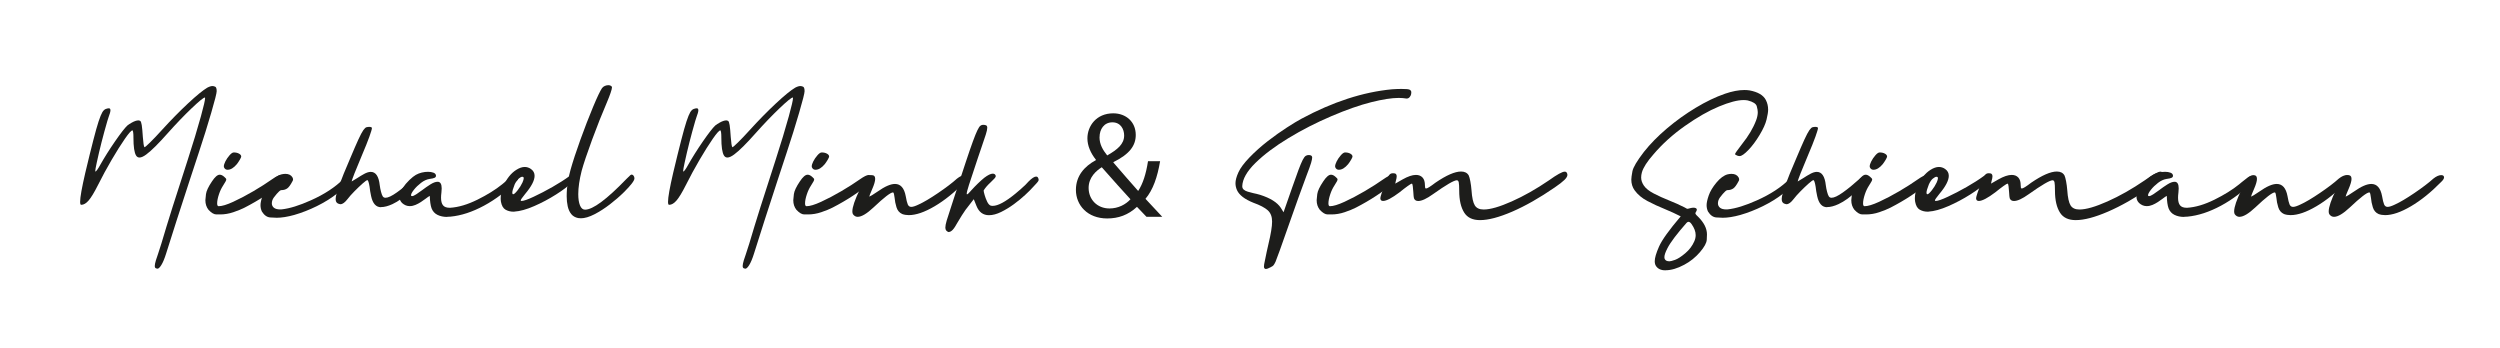 <?xml version="1.0" encoding="UTF-8"?>
<svg xmlns="http://www.w3.org/2000/svg" id="Ebene_1" version="1.1" viewBox="0 0 619.96 85.41" width="165" height="23">
  
  <defs>
    <style>
      .st0 {
        fill: #1d1d1b;
      }
    </style>
  </defs>
  <path class="st0" d="M39.03,66.1h-.05c-.4,0-.6-.21-.6-.62,0-.07.02-.28.07-.61s.28-1.1.7-2.28c.27-.78.56-1.69.88-2.73,1.5-5.1,3.68-12.01,6.53-20.74,1.31-4.04,2.39-7.63,3.26-10.76.7-2.54,1.04-4.05,1.04-4.52,0-.11-.02-.16-.05-.16-.33,0-1.42.89-3.29,2.67s-3.84,3.84-5.94,6.19c-2.29,2.59-4.06,4.34-5.29,5.25-.68.51-1.25.77-1.7.77-.35,0-.63-.16-.84-.49-.44-.71-.66-2.19-.66-4.45v-.18c0-.45-.02-.83-.07-1.14s-.11-.47-.18-.47c-.28,0-.91.7-1.88,2.1s-2.06,3.13-3.27,5.2-2.35,4.17-3.42,6.31c-.89,1.77-1.65,3.02-2.27,3.75s-1.24,1.1-1.87,1.1c-.17,0-.26-.25-.26-.75,0-1.13.43-3.53,1.28-7.19.79-3.32,1.45-6,1.98-8.05s.96-3.62,1.32-4.7.67-1.85.93-2.28.56-.7.87-.81.56-.16.74-.16c.27,0,.4.17.4.51-.01.34-.16.9-.46,1.67-.11.32-.21.64-.31.97-1.05,3.61-1.92,7.04-2.62,10.29-.26,1.16-.38,1.88-.38,2.16,0,.04,0,.06.02.07l.02.02c.09,0,.23-.15.45-.44s.46-.7.74-1.21c1.04-1.84,2.26-3.79,3.67-5.83s2.44-3.36,3.08-3.96c.31-.24.67-.48,1.08-.7.66-.37,1.21-.55,1.65-.55.15,0,.3.05.45.14s.27.44.37,1.04.18,1.58.27,2.94c.11,1.5.24,2.34.4,2.53h.02c.11,0,.56-.39,1.36-1.17s1.78-1.81,2.94-3.09c2.2-2.42,4.35-4.61,6.47-6.59s3.72-3.28,4.8-3.92c.51-.27.95-.4,1.3-.4.15,0,.35.05.62.15s.4.48.4,1.13c0,.49-.45,2.27-1.35,5.35s-1.91,6.34-3.05,9.77c-.43,1.28-1.17,3.54-2.23,6.78s-2.15,6.6-3.28,10.09-2,6.24-2.62,8.25c-.4,1.28-.8,2.23-1.19,2.86s-.72.93-.99.93Z"/>
  <path class="st0" d="M54.57,52.67h-.93c-.57,0-1.21-.38-1.92-1.13-.52-.65-.79-1.45-.79-2.4,0-.23.05-.74.15-1.51s.59-1.82,1.48-3.14c.73-1.11,1.37-1.67,1.92-1.67.37,0,.75.18,1.15.55.32.26.48.46.48.62,0,.12-.05.29-.16.49s-.31.56-.63,1.04c-.41.63-.75,1.34-1.01,2.12-.31.92-.46,1.68-.46,2.29,0,.46.12.7.37.7.82,0,2.02-.36,3.61-1.09s3.26-1.61,5.02-2.64,3.28-2.01,4.59-2.93c1.03-.72,1.75-1.08,2.18-1.08s.73.19.9.57c.02.05.04.1.04.16,0,.37-.42.94-1.26,1.72s-2.04,1.68-3.6,2.71-3.24,2-5.04,2.93c-.73.38-1.66.75-2.77,1.13s-2.22.56-3.3.56ZM56.46,41.6c-.45,0-.76-.22-.93-.66-.01-.06-.02-.13-.02-.22,0-.29.13-.69.38-1.2s.59-1,1.01-1.49.78-.73,1.07-.73c.51,0,.95.1,1.31.3s.54.44.54.72c0,.12-.11.37-.32.74s-.47.75-.76,1.14c-.78.93-1.54,1.39-2.27,1.39Z"/>
  <path class="st0" d="M68.52,53.49c-.18,0-.68-.02-1.49-.07s-1.5-.54-2.08-1.46c-.23-.48-.35-1.01-.35-1.59s.17-1.37.52-2.39.99-2.09,1.92-3.21,1.87-1.81,2.81-2.05c.34-.07.65-.11.93-.11.83,0,1.42.3,1.76.9.09.18.13.34.13.48,0,.15-.04.29-.13.42-.49.94-.93,1.55-1.33,1.82s-.88.41-1.44.41c-.15,0-.33.1-.55.31-.39.37-.8.84-1.23,1.41l-.07.09c-.34.46-.51.96-.51,1.48,0,.41.16.77.49,1.06s.87.44,1.63.44l.35-.02c1.94-.21,4.34-.95,7.19-2.23,3.37-1.5,6.08-3.28,8.13-5.33.22-.22.42-.33.6-.33.04,0,.12.02.25.05s.22.17.27.41c-.02.17-.08.36-.16.57l-.02.02c-.45.99-1.37,2.02-2.75,3.08s-2.99,2.06-4.84,2.97-3.71,1.64-5.59,2.18c-1.65.46-3.13.7-4.45.7Z"/>
  <path class="st0" d="M94.48,50.88c-1.24,0-2.06-.92-2.45-2.75-.18-.83-.31-1.6-.38-2.31-.18-1.1-.37-1.65-.55-1.65-.16,0-.56.28-1.2.85s-1.31,1.21-2.02,1.93-1.28,1.36-1.7,1.92c-.65.84-1.22,1.26-1.72,1.26h-.13c-.35-.06-.63-.19-.81-.38s-.28-.48-.28-.86v-.15c.01-1.13,1.2-4.42,3.55-9.85.88-2.09,1.57-3.69,2.08-4.8s.92-1.88,1.23-2.32.58-.68.81-.73.45-.08.66-.08c.05,0,.14,0,.28.02s.26.07.36.18l.02.09c0,.26-.21.97-.63,2.14s-1.02,2.67-1.8,4.5-1.41,3.36-1.89,4.59-.71,1.9-.71,2.02l1.39-.84c.57-.38,1.13-.71,1.67-1.01.63-.35,1.2-.53,1.68-.53,1.24,0,1.99,1.1,2.23,3.31.07.56.18,1.11.32,1.64s.28.91.43,1.13.37.34.68.34c.63,0,1.57-.44,2.82-1.33s2.55-1.95,3.92-3.19l.37-.33c.34-.27.68-.4,1.01-.4.26,0,.46.05.62.15.06.05.09.11.09.18,0,.15-.11.38-.33.7-.4.6-1.15,1.43-2.25,2.51-1.55,1.5-3.06,2.6-4.54,3.29-1.06.49-2,.73-2.8.73Z"/>
  <path class="st0" d="M110.88,53.29c-.9,0-1.7-.17-2.39-.51s-1.18-.88-1.47-1.63c-.26-.72-.4-1.74-.44-3.08-.26.13-.6.37-1.03.7-.35.27-.74.54-1.17.82s-.88.52-1.35.72-.95.3-1.43.3c-.7,0-1.32-.26-1.89-.77-.43-.44-.64-.93-.64-1.48,0-.71.25-1.44.76-2.2s1.07-1.43,1.7-2.03,1.16-1.02,1.6-1.27.93-.44,1.46-.57,1.06-.19,1.56-.19.96.07,1.35.22.6.4.62.75c0,.23-.12.41-.36.52s-.65.21-1.24.28c-.71.11-1.41.43-2.11.97s-1.29,1.11-1.77,1.72-.71,1.06-.71,1.35c0,.15.08.22.24.22.24,0,.59-.15,1.03-.44s.94-.63,1.47-1.03c.68-.52,1.37-1,2.07-1.44s1.29-.65,1.78-.65c.67,0,1.01.55,1.01,1.65,0,.31-.02.66-.07,1.06-.06.46-.09.88-.09,1.24,0,.87.17,1.5.5,1.9s.88.6,1.64.6h.13c2.06-.13,4.31-.8,6.74-2s4.48-2.47,6.15-3.82l.66-.55c.65-.54,1.14-.92,1.48-1.16s.67-.36.97-.36c.2,0,.41.04.64.13.18.07.27.2.27.37s-.09.37-.27.6c-2.61,2.62-5.37,4.72-8.27,6.28s-5.67,2.46-8.29,2.71c-.29.02-.57.04-.84.04Z"/>
  <path class="st0" d="M127.55,51.99h-.22c-.73,0-1.39-.17-1.97-.5s-.95-.99-1.13-1.95c-.05-.29-.07-.59-.07-.9,0-.9.21-1.87.62-2.89.84-1.93,1.93-3.31,3.28-4.15.73-.46,1.42-.7,2.05-.7.55,0,1.06.16,1.54.49.61.43.92.99.92,1.7,0,1.15-.78,2.65-2.34,4.5-.73.9-1.1,1.43-1.1,1.59,0,.1.07.15.2.15.51,0,1.51-.34,2.98-1.03s3.04-1.49,4.68-2.43,3.04-1.83,4.2-2.68c.31-.21.55-.31.73-.31.07,0,.14.02.2.05.13.1.2.26.2.49,0,.07-.02.22-.05.44s-.2.52-.49.9c-.85.88-2.15,1.87-3.89,2.97s-3.56,2.07-5.45,2.89-3.52,1.27-4.88,1.35ZM127.26,47.67c.22,0,.59-.34,1.12-1.01.49-.62.88-1.26,1.19-1.92.21-.48.31-.83.31-1.06s-.13-.35-.38-.35c-.21,0-.49.15-.86.44s-.7.78-1.01,1.46c-.39.98-.59,1.66-.59,2.05,0,.26.07.38.22.38Z"/>
  <path class="st0" d="M143.99,53.62c-.22,0-.43-.02-.62-.05-.73-.15-1.31-.48-1.72-1s-.7-1.17-.87-1.94-.25-1.6-.25-2.48c0-1.22.1-2.43.31-3.62s.42-2.17.64-2.91c.59-2.1,1.41-4.6,2.46-7.51s2.09-5.59,3.11-8.04,1.77-4.03,2.24-4.72c.18-.24.42-.43.71-.55s.58-.18.86-.18c.39,0,.68.13.88.4.01.02.02.07.02.13,0,.24-.11.7-.34,1.37s-.52,1.42-.87,2.25c-1.24,2.89-2.49,6.02-3.72,9.37s-2.1,5.93-2.59,7.72c-.56,2.23-.84,4.15-.84,5.77,0,1.17.14,2.11.43,2.81s.7,1.05,1.25,1.05c1.94,0,5.36-2.53,10.25-7.6.52-.52.85-.84.97-.94s.24-.16.37-.16c.18.01.34.12.47.31s.19.41.19.64c0,.55-.86,1.68-2.58,3.39-1.04,1.03-2.2,2.03-3.48,3.02s-2.57,1.82-3.85,2.48-2.43,1-3.43,1Z"/>
  <path class="st0" d="M184.82,66.1h-.05c-.4,0-.6-.21-.6-.62,0-.07.02-.28.07-.61s.28-1.1.7-2.28c.27-.78.56-1.69.88-2.73,1.5-5.1,3.68-12.01,6.53-20.74,1.31-4.04,2.39-7.63,3.26-10.76.7-2.54,1.04-4.05,1.04-4.52,0-.11-.02-.16-.05-.16-.33,0-1.42.89-3.29,2.67s-3.84,3.84-5.94,6.19c-2.29,2.59-4.06,4.34-5.29,5.25-.68.51-1.25.77-1.7.77-.35,0-.63-.16-.84-.49-.44-.71-.66-2.19-.66-4.45v-.18c0-.45-.02-.83-.07-1.14s-.11-.47-.18-.47c-.28,0-.91.7-1.88,2.1s-2.06,3.13-3.27,5.2-2.35,4.17-3.42,6.31c-.89,1.77-1.65,3.02-2.27,3.75s-1.24,1.1-1.87,1.1c-.17,0-.26-.25-.26-.75,0-1.13.43-3.53,1.28-7.19.79-3.32,1.45-6,1.98-8.05s.96-3.62,1.32-4.7.67-1.85.93-2.28.56-.7.87-.81.56-.16.74-.16c.27,0,.4.17.4.51-.01.34-.16.9-.46,1.67-.11.32-.21.64-.31.97-1.05,3.61-1.92,7.04-2.62,10.29-.26,1.16-.38,1.88-.38,2.16,0,.04,0,.06.02.07l.02.02c.09,0,.23-.15.45-.44s.46-.7.74-1.21c1.04-1.84,2.26-3.79,3.67-5.83s2.44-3.36,3.08-3.96c.31-.24.67-.48,1.08-.7.66-.37,1.21-.55,1.65-.55.15,0,.3.05.45.14s.27.44.37,1.04.18,1.58.27,2.94c.11,1.5.24,2.34.4,2.53h.02c.11,0,.56-.39,1.36-1.17s1.78-1.81,2.94-3.09c2.2-2.42,4.35-4.61,6.47-6.59s3.72-3.28,4.8-3.92c.51-.27.95-.4,1.3-.4.15,0,.35.05.62.15s.4.48.4,1.13c0,.49-.45,2.27-1.35,5.35s-1.91,6.34-3.05,9.77c-.43,1.28-1.17,3.54-2.23,6.78s-2.15,6.6-3.28,10.09-2,6.24-2.62,8.25c-.4,1.28-.8,2.23-1.19,2.86s-.72.93-.99.93Z"/>
  <path class="st0" d="M200.36,52.67h-.93c-.57,0-1.21-.38-1.92-1.13-.52-.65-.79-1.45-.79-2.4,0-.23.05-.74.15-1.51s.59-1.82,1.48-3.14c.73-1.11,1.37-1.67,1.92-1.67.37,0,.75.18,1.15.55.32.26.48.46.48.62,0,.12-.05.29-.16.49s-.31.56-.63,1.04c-.41.63-.75,1.34-1.01,2.12-.31.92-.46,1.68-.46,2.29,0,.46.12.7.37.7.82,0,2.02-.36,3.61-1.09s3.26-1.61,5.02-2.64,3.28-2.01,4.59-2.93c1.03-.72,1.75-1.08,2.18-1.08s.73.19.9.57c.02.05.04.1.04.16,0,.37-.42.94-1.26,1.72s-2.04,1.68-3.6,2.71-3.24,2-5.04,2.93c-.73.38-1.66.75-2.77,1.13s-2.22.56-3.3.56ZM202.25,41.6c-.45,0-.76-.22-.93-.66-.01-.06-.02-.13-.02-.22,0-.29.13-.69.38-1.2s.59-1,1.01-1.49.78-.73,1.07-.73c.51,0,.95.1,1.31.3s.54.44.54.72c0,.12-.11.37-.32.74s-.47.75-.76,1.14c-.78.93-1.54,1.39-2.27,1.39Z"/>
  <path class="st0" d="M212.72,53.27c-.49,0-.88-.21-1.19-.64-.11-.16-.16-.4-.16-.71,0-1.07.62-2.89,1.85-5.45.68-1.4,1.22-2.35,1.61-2.83s.83-.72,1.32-.72c.59,0,.88.31.88.93,0,.56-.24,1.4-.73,2.52s-.73,1.74-.73,1.88h.02s.27-.12.66-.35.86-.54,1.41-.92c1.76-1.24,3.18-1.87,4.28-1.87,1.4,0,2.29,1.01,2.67,3.04.16.94.33,1.62.5,2.03s.47.62.87.62,1.03-.2,1.83-.59c1.26-.57,2.86-1.52,4.82-2.85s3.52-2.51,4.68-3.56c.74-.59,1.4-.88,1.96-.88.45,0,.69.18.71.55,0,.32-.25.71-.75,1.17-2.5,2.55-4.99,4.55-7.47,6.01s-4.61,2.19-6.39,2.19c-.6,0-1.14-.09-1.63-.27-.71-.32-1.18-.88-1.43-1.69s-.4-1.59-.46-2.33c-.05-.39-.1-.71-.16-.96s-.14-.38-.25-.38c-.59,0-2.2,1.24-4.83,3.73-1.66,1.55-2.96,2.32-3.9,2.32Z"/>
  <path class="st0" d="M235.23,57.06c-.27-.11-.47-.25-.6-.42s-.2-.41-.2-.71c0-.41.11-.99.33-1.73s.54-1.72.95-2.96l1.1-3.39c1.07-3.28,1.97-6,2.68-8.15s1.3-3.85,1.76-5.11.83-2.18,1.12-2.77.53-.97.74-1.13.43-.24.66-.24c.35,0,.62.05.79.14s.26.29.26.59c0,.37-.12.94-.37,1.71s-.6,1.85-1.08,3.21l-.86,2.53c-1.23,3.66-1.98,5.91-2.23,6.74-.37,1.15-.55,1.87-.55,2.16,0,.11.02.16.07.16.16,0,.51-.33,1.06-.99,1.13-1.24,2.21-2.29,3.24-3.13.89-.67,1.59-1.01,2.09-1.01.41,0,.67.2.75.6,0,.16-.11.36-.33.6s-.55.57-.99.99c-.73.67-1.29,1.32-1.67,1.94l-.02.07c0,.17.08.54.24,1.1s.37,1.1.62,1.63.54.85.86.99c.16.05.34.07.53.07,1.29,0,3.17-1.01,5.64-3.04.98-.81,1.8-1.53,2.47-2.18l.79-.84c.81-.81,1.43-1.21,1.87-1.21.34,0,.55.26.62.79,0,.1-.03.21-.1.33s-.2.3-.41.53-.51.56-.92.99c-.45.51-1.09,1.15-1.91,1.91s-1.75,1.53-2.79,2.29-2.1,1.41-3.18,1.94-2.08.8-3.01.8c-1.46,0-2.5-.77-3.11-2.32l-.66-1.65c-.9,1.15-1.59,2.03-2.05,2.65-.56.79-1.22,1.84-1.98,3.13-.48.88-.88,1.49-1.22,1.84s-.67.52-1,.52Z"/>
  <path class="st0" d="M284.31,53.26c-.71-.71-1.39-1.42-2.36-2.47-2.17,2.02-4.61,2.88-7.38,2.88-4.91,0-7.76-3.3-7.76-7.08,0-3.45,2.06-5.81,4.95-7.38v-.11c-1.31-1.65-2.1-3.48-2.1-5.28,0-3.07,2.21-6.22,6.41-6.22,3.15,0,5.58,2.1,5.58,5.36,0,2.66-1.54,4.76-5.54,6.74v.11c2.14,2.47,4.53,5.25,6.14,7.04,1.16-1.76,1.95-4.2,2.44-7.38h3c-.67,3.97-1.76,7.12-3.63,9.33,1.35,1.42,2.66,2.85,4.16,4.46h-3.9ZM280.34,48.91c-1.5-1.65-4.31-4.72-7.12-7.94-1.35.86-3.26,2.47-3.26,5.13,0,2.88,2.14,5.09,5.17,5.09,2.17,0,4.01-.97,5.21-2.28ZM272.66,33.51c0,1.8.83,3.18,1.91,4.53,2.55-1.46,4.2-2.81,4.2-4.95,0-1.54-.86-3.26-2.92-3.26s-3.18,1.72-3.18,3.67Z"/>
  <path class="st0" d="M313.92,66.2l-.13-.02c-.23-.07-.35-.26-.35-.57,0-.33.07-.77.2-1.32l.13-.62c.21-1.07.46-2.27.77-3.59.61-2.53.92-4.41.92-5.64s-.36-2.14-1.07-2.79-1.91-1.28-3.58-1.88c-2.16-.87-3.51-1.91-4.06-3.13-.24-.55-.37-1.12-.37-1.72,0-.71.24-1.6.72-2.67s1.41-2.32,2.77-3.73,2.88-2.76,4.53-4.04,3.23-2.39,4.73-3.36,2.7-1.69,3.61-2.18c7.79-4.19,15.27-6.62,22.44-7.3.88-.06,1.66-.09,2.34-.09.29,0,.71.01,1.26.04s.9.14,1.04.35c.11.09.16.24.16.46,0,.07-.01.22-.04.43s-.14.45-.34.71-.45.39-.74.39h-.11c-.59-.1-1.22-.15-1.9-.15-1.71,0-3.98.35-6.81,1.06s-6.12,1.86-9.87,3.46-7.29,3.41-10.64,5.44-6.08,4.08-8.2,6.16-3.21,4.01-3.27,5.77c0,.37.13.65.38.86s.58.38.99.5.86.25,1.36.36c.56.11,1.13.25,1.7.42,2.54.81,4.25,1.88,5.13,3.22l.68,1.1,2.14-6.13c.65-1.85,1.17-3.33,1.58-4.41s.75-1.89,1.02-2.42.52-.86.74-1.01.48-.22.76-.22c.57,0,.86.21.86.62,0,.26-.09.7-.27,1.32s-.57,1.69-1.15,3.2c-1.16,3.09-2.62,7.16-4.39,12.21-1.87,5.34-2.96,8.38-3.28,9.12-.21.45-.39.75-.54.91s-.33.27-.54.36l-.07.05c-.57.31-.99.46-1.24.46Z"/>
  <path class="st0" d="M330.15,52.67h-.93c-.57,0-1.21-.38-1.92-1.13-.52-.65-.79-1.45-.79-2.4,0-.23.05-.74.15-1.51s.59-1.82,1.48-3.14c.73-1.11,1.37-1.67,1.92-1.67.37,0,.75.18,1.15.55.32.26.48.46.48.62,0,.12-.05.29-.16.49s-.31.56-.63,1.04c-.41.63-.75,1.34-1.01,2.12-.31.92-.46,1.68-.46,2.29,0,.46.12.7.37.7.82,0,2.02-.36,3.61-1.09s3.26-1.61,5.02-2.64,3.28-2.01,4.59-2.93c1.03-.72,1.75-1.08,2.18-1.08s.73.19.9.57c.02.05.04.1.04.16,0,.37-.42.94-1.26,1.72s-2.04,1.68-3.6,2.71-3.24,2-5.04,2.93c-.73.38-1.66.75-2.77,1.13s-2.22.56-3.3.56ZM332.04,41.6c-.45,0-.76-.22-.93-.66-.01-.06-.02-.13-.02-.22,0-.29.13-.69.38-1.2s.59-1,1.01-1.49.78-.73,1.07-.73c.51,0,.95.1,1.31.3s.54.44.54.72c0,.12-.11.37-.32.74s-.47.75-.76,1.14c-.78.93-1.54,1.39-2.27,1.39Z"/>
  <path class="st0" d="M367.02,54.08c-1.82,0-3.12-.61-3.9-1.83-.84-1.31-1.26-3.13-1.26-5.47,0-1.01-.04-1.7-.11-2.05s-.23-.53-.48-.53c-.7,0-2.67,1.15-5.93,3.46-1.56,1.12-2.78,1.68-3.64,1.68-.54,0-.89-.23-1.06-.68-.06-.21-.12-.73-.16-1.56-.04-.52-.08-1-.13-1.43s-.13-.64-.26-.64c-.11,0-.45.21-1.03.62s-1.25.93-2,1.54c-1.9,1.43-3.26,2.14-4.08,2.14-.44,0-.67-.23-.68-.68,0-.17.11-.59.32-1.24s.47-1.38.77-2.18.55-1.39.76-1.79.41-.67.6-.8.43-.19.7-.19c.35,0,.59.07.72.2s.19.32.19.55c0,.31-.07.67-.2,1.1l-.16.73,1.85-1.06c1.29-.73,2.39-1.1,3.28-1.1.7,0,1.24.22,1.64.65s.59,1.08.59,1.93c0,.26.02.45.05.59s.11.2.23.2c.31,0,1.07-.48,2.31-1.43,2.71-1.85,4.83-2.78,6.37-2.78.89,0,1.53.32,1.9.97.13.28.27.77.4,1.46s.23,1.43.29,2.21c.12,1.83.4,3.08.82,3.76s1.16,1.02,2.2,1.02c1.64,0,3.96-.67,6.97-2.01s6.08-3.08,9.21-5.22c2.01-1.44,3.32-2.16,3.92-2.16.26,0,.44.12.55.35.07.15.11.3.11.46,0,.35-.25.77-.74,1.25s-1.3,1.11-2.43,1.88c-3.77,2.59-7.28,4.58-10.52,5.98s-5.9,2.1-7.97,2.1Z"/>
  <path class="st0" d="M412.98,66.53c-1.09,0-1.87-.37-2.34-1.1-.2-.31-.29-.7-.29-1.17,0-.79.35-2,1.06-3.61s2.5-4.12,5.38-7.5c-1.21-.62-2.5-1.21-3.88-1.78-1.55-.62-3-1.3-4.37-2.02s-2.42-1.61-3.18-2.66c-.55-.76-.82-1.65-.82-2.67,0-.38.09-1.06.27-2.03s1.13-2.59,2.86-4.83c1.55-1.96,3.45-3.9,5.69-5.8s4.62-3.61,7.14-5.13,4.94-2.68,7.27-3.49c1.78-.61,3.39-.92,4.81-.92.44,0,.86.03,1.26.09,2.09.39,3.44,1.18,4.06,2.38.38.73.57,1.54.57,2.42,0,.54-.13,1.35-.39,2.43s-.84,2.36-1.74,3.85-1.82,2.73-2.78,3.72-1.67,1.49-2.15,1.49c-.18,0-.36-.03-.54-.09s-.32-.13-.44-.21-.17-.14-.17-.19c0-.16.58-.99,1.74-2.49,1.61-2.01,2.78-3.98,3.5-5.91.27-.72.4-1.39.4-2.01,0-.35-.08-.84-.25-1.46s-.91-1.1-2.24-1.44c-.32-.06-.67-.09-1.04-.09-1.49,0-3.52.53-6.1,1.6s-5.38,2.67-8.42,4.81-5.64,4.49-7.82,7.06c-1.57,1.78-2.53,3.28-2.87,4.48-.12.44-.18.86-.18,1.26,0,.68.23,1.36.7,2.04s1.28,1.32,2.43,1.92,2.42,1.18,3.81,1.73c1.29.51,2.56,1.08,3.79,1.7.13.07.25.14.36.2s.18.1.23.13.1.04.15.04c.09,0,.18-.02.29-.05s.26-.07.46-.12c.28-.07.53-.11.75-.11.26,0,.46.04.61.13s.23.2.23.35c0,.18-.1.41-.29.7-.05.06-.07.13-.07.2s.04.17.11.28.26.31.55.58c1.48,1.46,2.21,2.93,2.21,4.39,0,.06-.02.49-.05,1.29s-.6,1.84-1.69,3.11-2.39,2.32-3.89,3.12c-1.71.92-3.26,1.37-4.67,1.37ZM413.87,64.31c.32,0,.82-.12,1.51-.37s1.53-.79,2.54-1.64,1.74-1.83,2.23-2.94c.23-.51.35-1.03.35-1.56,0-.87-.34-1.78-1.03-2.75-.26-.37-.51-.55-.75-.55-.16,0-.32.09-.49.27-2.42,2.75-4,4.84-4.74,6.3-.5.96-.75,1.7-.75,2.21,0,.27.07.48.2.62.22.26.53.38.93.38Z"/>
  <path class="st0" d="M427.13,53.49c-.18,0-.68-.02-1.49-.07s-1.5-.54-2.08-1.46c-.23-.48-.35-1.01-.35-1.59s.17-1.37.52-2.39.99-2.09,1.92-3.21,1.87-1.81,2.81-2.05c.34-.07.65-.11.93-.11.83,0,1.42.3,1.76.9.09.18.13.34.13.48,0,.15-.04.29-.13.42-.49.94-.93,1.55-1.33,1.82s-.88.41-1.44.41c-.15,0-.33.1-.55.31-.39.37-.8.84-1.23,1.41l-.07.09c-.34.46-.51.96-.51,1.48,0,.41.16.77.49,1.06s.87.44,1.63.44l.35-.02c1.94-.21,4.34-.95,7.19-2.23,3.37-1.5,6.08-3.28,8.13-5.33.22-.22.42-.33.6-.33.04,0,.12.02.25.05s.22.17.27.41c-.02.17-.08.36-.16.57l-.02.02c-.45.99-1.37,2.02-2.75,3.08s-2.99,2.06-4.84,2.97-3.71,1.64-5.59,2.18c-1.65.46-3.13.7-4.45.7Z"/>
  <path class="st0" d="M453.08,50.88c-1.24,0-2.06-.92-2.45-2.75-.18-.83-.31-1.6-.38-2.31-.18-1.1-.37-1.65-.55-1.65-.16,0-.56.28-1.2.85s-1.31,1.21-2.02,1.93-1.28,1.36-1.7,1.92c-.65.84-1.22,1.26-1.72,1.26h-.13c-.35-.06-.63-.19-.81-.38s-.28-.48-.28-.86v-.15c.01-1.13,1.2-4.42,3.55-9.85.88-2.09,1.57-3.69,2.08-4.8s.92-1.88,1.23-2.32.58-.68.81-.73.45-.08.66-.08c.05,0,.14,0,.28.02s.26.07.36.18l.02.09c0,.26-.21.97-.63,2.14s-1.02,2.67-1.8,4.5-1.41,3.36-1.89,4.59-.71,1.9-.71,2.02l1.39-.84c.57-.38,1.13-.71,1.67-1.01.63-.35,1.2-.53,1.68-.53,1.24,0,1.99,1.1,2.23,3.31.07.56.18,1.11.32,1.64s.28.91.43,1.13.37.34.68.34c.63,0,1.57-.44,2.82-1.33s2.55-1.95,3.92-3.19l.37-.33c.34-.27.68-.4,1.01-.4.26,0,.46.05.62.15.06.05.09.11.09.18,0,.15-.11.38-.33.7-.4.6-1.15,1.43-2.25,2.51-1.55,1.5-3.06,2.6-4.54,3.29-1.06.49-2,.73-2.8.73Z"/>
  <path class="st0" d="M462.73,52.67h-.93c-.57,0-1.21-.38-1.92-1.13-.52-.65-.79-1.45-.79-2.4,0-.23.05-.74.15-1.51s.59-1.82,1.48-3.14c.73-1.11,1.37-1.67,1.92-1.67.37,0,.75.18,1.15.55.32.26.48.46.48.62,0,.12-.05.29-.16.49s-.31.56-.63,1.04c-.41.63-.75,1.34-1.01,2.12-.31.92-.46,1.68-.46,2.29,0,.46.12.7.37.7.82,0,2.02-.36,3.61-1.09s3.26-1.61,5.02-2.64,3.28-2.01,4.59-2.93c1.03-.72,1.75-1.08,2.18-1.08s.73.19.9.57c.02.05.04.1.04.16,0,.37-.42.94-1.26,1.72s-2.04,1.68-3.6,2.71-3.24,2-5.04,2.93c-.73.38-1.66.75-2.77,1.13s-2.22.56-3.3.56ZM464.61,41.6c-.45,0-.76-.22-.93-.66-.01-.06-.02-.13-.02-.22,0-.29.13-.69.38-1.2s.59-1,1.01-1.49.78-.73,1.07-.73c.51,0,.95.1,1.31.3s.54.44.54.72c0,.12-.11.37-.32.74s-.47.75-.76,1.14c-.78.93-1.54,1.39-2.27,1.39Z"/>
  <path class="st0" d="M478.25,51.99h-.22c-.73,0-1.39-.17-1.97-.5s-.95-.99-1.13-1.95c-.05-.29-.07-.59-.07-.9,0-.9.21-1.87.62-2.89.84-1.93,1.93-3.31,3.28-4.15.73-.46,1.42-.7,2.05-.7.55,0,1.06.16,1.54.49.61.43.92.99.92,1.7,0,1.15-.78,2.65-2.34,4.5-.73.9-1.1,1.43-1.1,1.59,0,.1.07.15.2.15.51,0,1.51-.34,2.98-1.03s3.04-1.49,4.68-2.43,3.04-1.83,4.2-2.68c.31-.21.55-.31.73-.31.07,0,.14.02.2.05.13.1.2.26.2.49,0,.07-.02.22-.05.44s-.2.52-.49.9c-.85.88-2.15,1.87-3.89,2.97s-3.56,2.07-5.45,2.89-3.52,1.27-4.88,1.35ZM477.96,47.67c.22,0,.59-.34,1.12-1.01.49-.62.88-1.26,1.19-1.92.21-.48.31-.83.31-1.06s-.13-.35-.38-.35c-.21,0-.49.15-.86.44s-.7.78-1.01,1.46c-.39.98-.59,1.66-.59,2.05,0,.26.07.38.22.38Z"/>
  <path class="st0" d="M514.76,54.08c-1.82,0-3.12-.61-3.9-1.83-.84-1.31-1.26-3.13-1.26-5.47,0-1.01-.04-1.7-.11-2.05s-.23-.53-.48-.53c-.7,0-2.67,1.15-5.93,3.46-1.56,1.12-2.78,1.68-3.64,1.68-.54,0-.89-.23-1.06-.68-.06-.21-.12-.73-.16-1.56-.04-.52-.08-1-.13-1.43s-.13-.64-.26-.64c-.11,0-.45.21-1.03.62s-1.25.93-2,1.54c-1.9,1.43-3.26,2.14-4.08,2.14-.44,0-.67-.23-.68-.68,0-.17.11-.59.32-1.24s.47-1.38.77-2.18.55-1.39.76-1.79.41-.67.6-.8.43-.19.7-.19c.35,0,.59.07.72.2s.19.32.19.55c0,.31-.07.67-.2,1.1l-.16.73,1.85-1.06c1.29-.73,2.39-1.1,3.28-1.1.7,0,1.24.22,1.64.65s.59,1.08.59,1.93c0,.26.02.45.05.59s.11.2.23.2c.31,0,1.07-.48,2.31-1.43,2.71-1.85,4.83-2.78,6.37-2.78.89,0,1.53.32,1.9.97.13.28.27.77.4,1.46s.23,1.43.29,2.21c.12,1.83.4,3.08.82,3.76s1.16,1.02,2.2,1.02c1.64,0,3.96-.67,6.97-2.01s6.08-3.08,9.21-5.22c2.01-1.44,3.32-2.16,3.92-2.16.26,0,.44.12.55.35.07.15.11.3.11.46,0,.35-.25.77-.74,1.25s-1.3,1.11-2.43,1.88c-3.77,2.59-7.28,4.58-10.52,5.98s-5.9,2.1-7.97,2.1Z"/>
  <path class="st0" d="M541.63,53.29c-.9,0-1.7-.17-2.39-.51s-1.18-.88-1.47-1.63c-.26-.72-.4-1.74-.44-3.08-.26.13-.6.37-1.03.7-.35.27-.74.54-1.17.82s-.88.52-1.35.72-.95.3-1.43.3c-.7,0-1.32-.26-1.89-.77-.43-.44-.64-.93-.64-1.48,0-.71.25-1.44.76-2.2s1.07-1.43,1.7-2.03,1.16-1.02,1.6-1.27.93-.44,1.46-.57,1.06-.19,1.56-.19.96.07,1.35.22.6.4.62.75c0,.23-.12.41-.36.52s-.65.21-1.24.28c-.71.11-1.41.43-2.11.97s-1.29,1.11-1.77,1.72-.71,1.06-.71,1.35c0,.15.08.22.24.22.24,0,.59-.15,1.03-.44s.94-.63,1.47-1.03c.68-.52,1.37-1,2.07-1.44s1.29-.65,1.78-.65c.67,0,1.01.55,1.01,1.65,0,.31-.02.66-.07,1.06-.06.46-.09.88-.09,1.24,0,.87.17,1.5.5,1.9s.88.6,1.64.6h.13c2.06-.13,4.31-.8,6.74-2s4.48-2.47,6.15-3.82l.66-.55c.65-.54,1.14-.92,1.48-1.16s.67-.36.97-.36c.2,0,.41.04.64.13.18.07.27.2.27.37s-.09.37-.27.6c-2.61,2.62-5.37,4.72-8.27,6.28s-5.67,2.46-8.29,2.71c-.29.02-.57.04-.84.04Z"/>
  <path class="st0" d="M555.38,53.27c-.49,0-.88-.21-1.19-.64-.11-.16-.16-.4-.16-.71,0-1.07.62-2.89,1.85-5.45.68-1.4,1.22-2.35,1.61-2.83s.83-.72,1.32-.72c.59,0,.88.31.88.93,0,.56-.24,1.4-.73,2.52s-.73,1.74-.73,1.88h.02s.27-.12.66-.35.86-.54,1.41-.92c1.76-1.24,3.18-1.87,4.28-1.87,1.4,0,2.29,1.01,2.67,3.04.16.94.33,1.62.5,2.03s.47.62.87.62,1.03-.2,1.83-.59c1.26-.57,2.86-1.52,4.82-2.85s3.52-2.51,4.68-3.56c.74-.59,1.4-.88,1.96-.88.45,0,.69.18.71.55,0,.32-.25.71-.75,1.17-2.5,2.55-4.99,4.55-7.47,6.01s-4.61,2.19-6.39,2.19c-.6,0-1.14-.09-1.63-.27-.71-.32-1.18-.88-1.43-1.69s-.4-1.59-.46-2.33c-.05-.39-.1-.71-.16-.96s-.14-.38-.25-.38c-.59,0-2.2,1.24-4.83,3.73-1.66,1.55-2.96,2.32-3.9,2.32Z"/>
  <path class="st0" d="M578.83,53.27c-.49,0-.88-.21-1.19-.64-.11-.16-.16-.4-.16-.71,0-1.07.62-2.89,1.85-5.45.68-1.4,1.22-2.35,1.61-2.83s.83-.72,1.32-.72c.59,0,.88.31.88.93,0,.56-.24,1.4-.73,2.52s-.73,1.74-.73,1.88h.02s.27-.12.66-.35.86-.54,1.41-.92c1.76-1.24,3.18-1.87,4.28-1.87,1.4,0,2.29,1.01,2.67,3.04.16.94.33,1.62.5,2.03s.47.62.87.62,1.03-.2,1.83-.59c1.26-.57,2.86-1.52,4.82-2.85s3.52-2.51,4.68-3.56c.74-.59,1.4-.88,1.96-.88.45,0,.69.18.71.55,0,.32-.25.71-.75,1.17-2.5,2.55-4.99,4.55-7.47,6.01s-4.61,2.19-6.39,2.19c-.6,0-1.14-.09-1.63-.27-.71-.32-1.18-.88-1.43-1.69s-.4-1.59-.46-2.33c-.05-.39-.1-.71-.16-.96s-.14-.38-.25-.38c-.59,0-2.2,1.24-4.83,3.73-1.66,1.55-2.96,2.32-3.9,2.32Z"/>
</svg>
